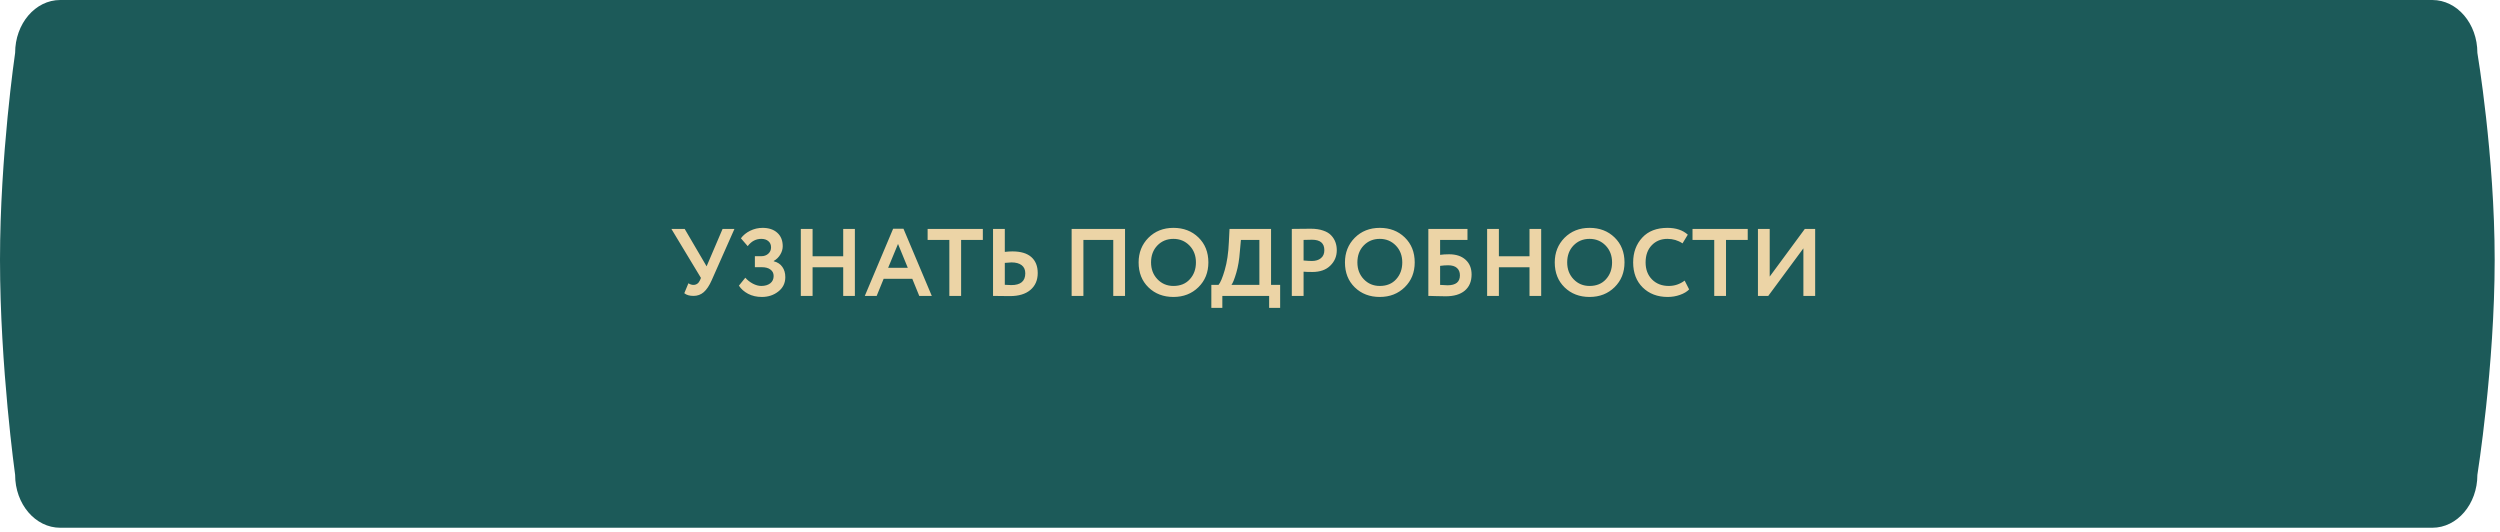 <?xml version="1.0" encoding="UTF-8"?> <svg xmlns="http://www.w3.org/2000/svg" width="418" height="89" viewBox="0 0 418 89" fill="none"> <path fill-rule="evenodd" clip-rule="evenodd" d="M10.068 0H406.68C410.843 0 414.218 3.957 414.218 8.837C414.218 8.837 417.11 26.018 417.11 43.425C417.11 61.294 414.218 79.403 414.218 79.403C414.218 84.283 410.843 88.24 406.68 88.24H10.068C5.905 88.24 2.53 84.283 2.53 79.403C2.53 79.403 0 61.294 0 43.425C0 26.018 2.53 8.837 2.53 8.837C2.53 3.957 5.905 0 10.068 0Z" fill="#1C5A59"></path> <path d="M120.815 38.275H122.799L118.991 46.867C118.596 47.763 118.153 48.424 117.663 48.851C117.183 49.267 116.612 49.475 115.951 49.475C115.289 49.475 114.777 49.325 114.414 49.027L115.103 47.363C115.38 47.544 115.657 47.635 115.935 47.635C116.436 47.635 116.804 47.373 117.039 46.851L117.199 46.467L112.255 38.275H114.479L118.143 44.531L120.815 38.275ZM127.384 49.651C126.52 49.651 125.752 49.475 125.08 49.123C124.419 48.771 123.907 48.317 123.544 47.763L124.616 46.435C124.968 46.84 125.39 47.171 125.88 47.427C126.371 47.683 126.84 47.811 127.288 47.811C127.896 47.811 128.392 47.667 128.776 47.379C129.16 47.08 129.352 46.669 129.352 46.147C129.352 45.688 129.176 45.331 128.824 45.075C128.483 44.808 127.998 44.675 127.368 44.675H126.216V42.835H127.304C127.752 42.835 128.131 42.701 128.44 42.435C128.76 42.157 128.92 41.8 128.92 41.363C128.92 40.915 128.771 40.568 128.472 40.323C128.184 40.067 127.79 39.939 127.288 39.939C126.382 39.939 125.624 40.344 125.016 41.155L123.88 39.843C124.264 39.32 124.782 38.899 125.432 38.579C126.083 38.259 126.776 38.099 127.512 38.099C128.536 38.099 129.352 38.371 129.96 38.915C130.568 39.459 130.872 40.211 130.872 41.171C130.872 41.64 130.739 42.099 130.472 42.547C130.216 42.995 129.848 43.357 129.368 43.635V43.683C130.008 43.843 130.488 44.157 130.808 44.627C131.139 45.085 131.304 45.656 131.304 46.339C131.304 47.331 130.915 48.131 130.136 48.739C129.368 49.347 128.451 49.651 127.384 49.651ZM142.936 49.475H140.984V44.691H135.864V49.475H133.896V38.275H135.864V42.851H140.984V38.275H142.936V49.475ZM146.58 49.475H144.596L149.332 38.243H151.06L155.796 49.475H153.7L152.532 46.611H147.748L146.58 49.475ZM151.78 44.771L150.148 40.787L148.5 44.771H151.78ZM158.73 40.115H155.098V38.275H164.33V40.115H160.698V49.475H158.73V40.115ZM169.124 43.875C168.932 43.875 168.559 43.901 168.004 43.955V47.619C168.708 47.651 169.071 47.667 169.092 47.667C170.65 47.667 171.428 47.011 171.428 45.699C171.428 45.101 171.226 44.648 170.82 44.339C170.415 44.029 169.85 43.875 169.124 43.875ZM166.036 38.275H168.004V42.115C168.463 42.061 168.89 42.035 169.284 42.035C170.671 42.035 171.722 42.349 172.436 42.979C173.151 43.608 173.508 44.499 173.508 45.651C173.508 46.845 173.098 47.789 172.276 48.483C171.466 49.165 170.33 49.507 168.868 49.507C168.25 49.507 167.722 49.501 167.284 49.491C166.847 49.48 166.431 49.475 166.036 49.475V38.275ZM188.105 49.475H186.137V40.115H181.145V49.475H179.177V38.275H188.105V49.475ZM190.376 43.875C190.376 42.243 190.92 40.872 192.008 39.763C193.118 38.653 194.515 38.099 196.2 38.099C197.886 38.099 199.278 38.632 200.376 39.699C201.486 40.776 202.04 42.168 202.04 43.875C202.04 45.549 201.486 46.931 200.376 48.019C199.267 49.107 197.875 49.651 196.2 49.651C194.515 49.651 193.123 49.117 192.024 48.051C190.926 46.984 190.376 45.592 190.376 43.875ZM192.456 43.875C192.456 45.005 192.814 45.944 193.528 46.691C194.243 47.437 195.134 47.811 196.2 47.811C197.352 47.811 198.264 47.437 198.936 46.691C199.619 45.944 199.96 45.005 199.96 43.875C199.96 42.733 199.598 41.789 198.872 41.043C198.147 40.307 197.256 39.939 196.2 39.939C195.123 39.939 194.227 40.307 193.512 41.043C192.808 41.779 192.456 42.723 192.456 43.875ZM204.376 51.475H202.536V47.635H203.736C204.056 47.261 204.402 46.435 204.776 45.155C205.16 43.843 205.389 42.296 205.464 40.515L205.576 38.275H212.52V47.635H214.04V51.475H212.2V49.475H204.376V51.475ZM207.48 40.115L207.304 42.067C207.208 43.411 207.01 44.589 206.712 45.603C206.402 46.659 206.13 47.336 205.896 47.635H210.568V40.115H207.48ZM217.958 45.427V49.475H215.99V38.275C216.459 38.275 216.966 38.269 217.51 38.259C218.064 38.248 218.619 38.243 219.174 38.243C219.963 38.243 220.646 38.344 221.222 38.547C221.808 38.739 222.262 39.011 222.582 39.363C222.902 39.704 223.136 40.083 223.286 40.499C223.435 40.904 223.51 41.352 223.51 41.843C223.51 42.856 223.147 43.715 222.422 44.419C221.707 45.123 220.704 45.475 219.414 45.475C218.763 45.475 218.278 45.459 217.958 45.427ZM219.366 40.083L217.958 40.115V43.555C218.523 43.608 218.987 43.635 219.35 43.635C219.979 43.635 220.48 43.48 220.854 43.171C221.238 42.861 221.43 42.413 221.43 41.827C221.43 40.664 220.742 40.083 219.366 40.083ZM224.876 43.875C224.876 42.243 225.42 40.872 226.508 39.763C227.618 38.653 229.015 38.099 230.7 38.099C232.386 38.099 233.778 38.632 234.876 39.699C235.986 40.776 236.54 42.168 236.54 43.875C236.54 45.549 235.986 46.931 234.876 48.019C233.767 49.107 232.375 49.651 230.7 49.651C229.015 49.651 227.623 49.117 226.524 48.051C225.426 46.984 224.876 45.592 224.876 43.875ZM226.956 43.875C226.956 45.005 227.314 45.944 228.028 46.691C228.743 47.437 229.634 47.811 230.7 47.811C231.852 47.811 232.764 47.437 233.436 46.691C234.119 45.944 234.46 45.005 234.46 43.875C234.46 42.733 234.098 41.789 233.372 41.043C232.647 40.307 231.756 39.939 230.7 39.939C229.623 39.939 228.727 40.307 228.012 41.043C227.308 41.779 226.956 42.723 226.956 43.875ZM238.818 49.475V38.275H245.362V40.115H240.786V42.611C241.223 42.547 241.724 42.515 242.29 42.515C243.452 42.515 244.37 42.819 245.042 43.427C245.714 44.035 246.05 44.856 246.05 45.891C246.05 47.053 245.671 47.955 244.914 48.595C244.167 49.224 243.106 49.539 241.73 49.539C241.474 49.539 240.908 49.528 240.034 49.507C239.863 49.507 239.682 49.501 239.49 49.491C239.298 49.491 239.148 49.485 239.042 49.475C238.946 49.475 238.871 49.475 238.818 49.475ZM242.13 44.355C241.724 44.355 241.276 44.387 240.786 44.451V47.635C241.308 47.677 241.724 47.699 242.034 47.699C243.41 47.699 244.098 47.144 244.098 46.035C244.098 45.512 243.932 45.101 243.602 44.803C243.271 44.504 242.78 44.355 242.13 44.355ZM257.686 49.475H255.734V44.691H250.614V49.475H248.646V38.275H250.614V42.851H255.734V38.275H257.686V49.475ZM259.954 43.875C259.954 42.243 260.498 40.872 261.586 39.763C262.696 38.653 264.093 38.099 265.778 38.099C267.464 38.099 268.856 38.632 269.954 39.699C271.064 40.776 271.618 42.168 271.618 43.875C271.618 45.549 271.064 46.931 269.954 48.019C268.845 49.107 267.453 49.651 265.778 49.651C264.093 49.651 262.701 49.117 261.602 48.051C260.504 46.984 259.954 45.592 259.954 43.875ZM262.034 43.875C262.034 45.005 262.392 45.944 263.106 46.691C263.821 47.437 264.712 47.811 265.778 47.811C266.93 47.811 267.842 47.437 268.514 46.691C269.197 45.944 269.538 45.005 269.538 43.875C269.538 42.733 269.176 41.789 268.45 41.043C267.725 40.307 266.834 39.939 265.778 39.939C264.701 39.939 263.805 40.307 263.09 41.043C262.386 41.779 262.034 42.723 262.034 43.875ZM281.672 46.915L282.424 48.387C282.072 48.76 281.565 49.064 280.904 49.299C280.253 49.533 279.565 49.651 278.84 49.651C277.133 49.651 275.741 49.123 274.664 48.067C273.597 47.011 273.064 45.613 273.064 43.875C273.064 42.211 273.57 40.829 274.584 39.731C275.586 38.643 276.989 38.099 278.792 38.099C280.221 38.099 281.357 38.477 282.2 39.235L281.32 40.691C280.562 40.189 279.72 39.939 278.792 39.939C277.725 39.939 276.85 40.296 276.168 41.011C275.485 41.725 275.144 42.68 275.144 43.875C275.144 45.048 275.501 45.997 276.216 46.723C276.941 47.448 277.874 47.811 279.016 47.811C279.997 47.811 280.882 47.512 281.672 46.915ZM286.62 40.115H282.988V38.275H292.22V40.115H288.588V49.475H286.62V40.115ZM301.527 41.523L295.655 49.475H293.927V38.275H295.895V46.243L301.767 38.275H303.495V49.475H301.527V41.523Z" fill="#ECD4A6"></path> </svg> 